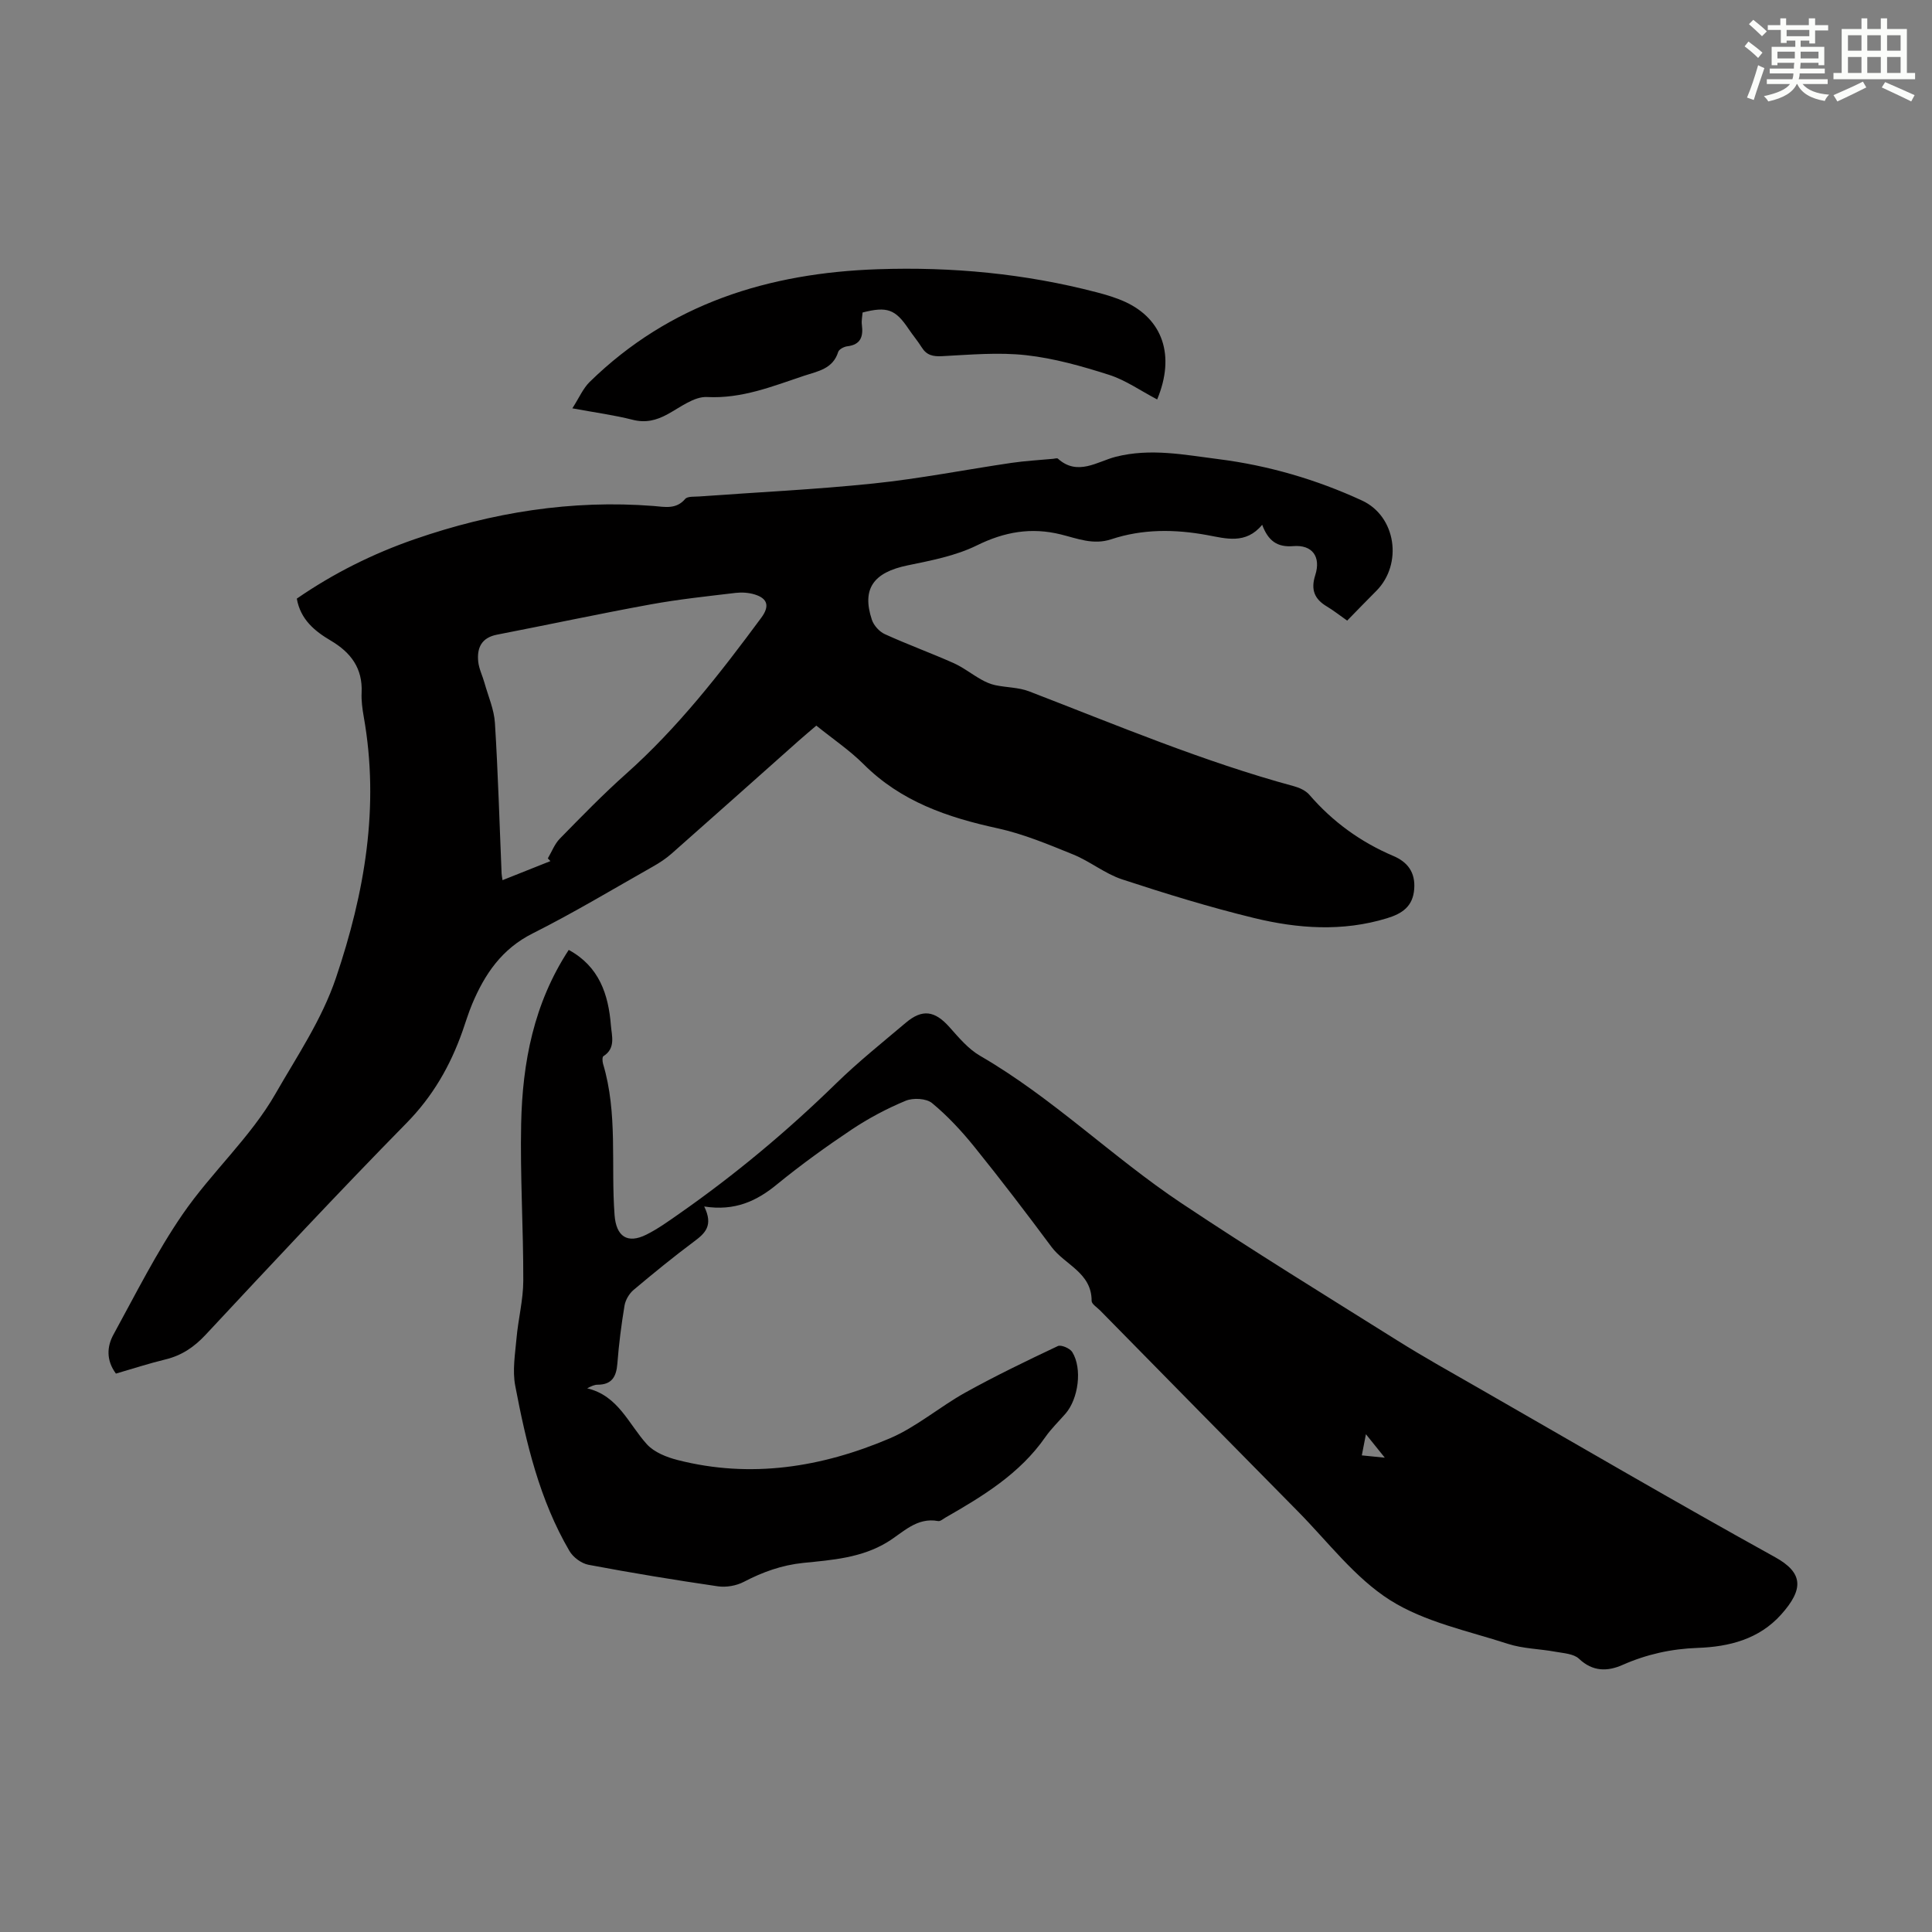 <svg enable-background="new 0 0 400 400" viewBox="0 0 400 400" xmlns="http://www.w3.org/2000/svg"><rect x="0" y="0" width="400" height="400" fill="#808080" stroke="none"/><g fill="#010000"><path d="m278.92 128.49c-1.64-1.15-2.87-2.13-4.21-2.93-2.59-1.54-3.36-3.49-2.4-6.48 1.22-3.83-.62-6.34-4.56-6.01-3.34.27-5.19-1.11-6.43-4.42-3.4 4.13-7.56 2.83-11.41 2.13-6.73-1.23-13.35-1.28-19.84.87-3.73 1.24-7.04-.17-10.47-1.01-6.1-1.5-11.64-.54-17.35 2.28-4.41 2.17-9.48 3.13-14.36 4.14-7.03 1.45-9.51 4.83-7.38 11.25.39 1.18 1.55 2.47 2.68 2.98 4.67 2.13 9.51 3.89 14.21 5.98 2 .89 3.77 2.3 5.7 3.39.91.52 1.91.97 2.93 1.19 2.34.5 4.85.45 7.04 1.29 18.14 6.99 36.06 14.55 54.87 19.65 1.13.31 2.4.9 3.14 1.75 4.82 5.59 10.61 9.79 17.4 12.68 2.92 1.24 4.57 3.35 4.32 6.81-.26 3.68-2.54 5.14-5.66 6.09-9.19 2.81-18.44 2.15-27.52-.06-9.21-2.24-18.3-5.04-27.31-8-3.54-1.17-6.61-3.72-10.1-5.14-5.14-2.09-10.34-4.27-15.72-5.44-10.34-2.25-19.96-5.54-27.67-13.24-2.9-2.9-6.37-5.23-9.81-8.01-1.28 1.1-2.46 2.08-3.61 3.1-8.78 7.81-17.55 15.63-26.36 23.41-1.16 1.02-2.49 1.9-3.84 2.66-8.27 4.68-16.43 9.59-24.91 13.85-6.39 3.2-9.92 8.41-12.53 14.61-.78 1.85-1.35 3.79-2.02 5.68-2.52 7.13-6.13 13.43-11.56 18.96-14.11 14.37-27.85 29.1-41.59 43.83-2.4 2.57-4.95 4.3-8.32 5.12-3.45.84-6.84 1.94-10.27 2.94-2.03-2.75-1.88-5.58-.51-8.08 4.61-8.41 8.92-17.06 14.34-24.94 5.94-8.64 14.05-15.91 19.21-24.93 4.43-7.74 9.56-15.26 12.51-23.96 5.97-17.66 9.06-35.49 5.76-54.08-.29-1.65-.52-3.35-.44-5.01.23-5.04-2.23-8.3-6.39-10.76-3.3-1.95-6.26-4.34-7.03-8.69 7.57-5.23 15.75-9.31 24.42-12.31 16.01-5.54 32.47-8.2 49.47-6.87 2.26.18 4.64.76 6.52-1.46.49-.57 1.89-.44 2.88-.51 12.04-.88 24.12-1.44 36.12-2.69 9.55-.99 19-2.86 28.51-4.26 2.87-.42 5.79-.58 8.68-.85.33-.03.81-.19.98-.03 4.07 3.68 8.21.57 11.94-.38 7.26-1.85 14.3-.4 21.3.48 10.28 1.3 20.28 4.21 29.72 8.57 7.08 3.27 8.46 13.14 2.99 18.68-2 2-3.94 4.01-6.06 6.18zm-164.96 49.79c-.18-.19-.36-.37-.54-.56.82-1.38 1.4-2.98 2.49-4.09 4.46-4.55 8.91-9.14 13.66-13.37 10.77-9.58 19.54-20.86 28.05-32.37 1.75-2.37 1.34-3.98-1.36-4.81-1.23-.38-2.64-.48-3.93-.33-5.88.7-11.78 1.32-17.6 2.38-10.64 1.94-21.22 4.21-31.83 6.27-3.21.62-4.18 2.73-3.89 5.57.15 1.5.89 2.94 1.3 4.42.77 2.76 1.99 5.5 2.16 8.31.65 10.37.94 20.76 1.38 31.15.02.38.1.75.19 1.38 3.55-1.4 6.74-2.68 9.92-3.95z"/><path d="m145.8 249.79c1.93 3.94.19 5.54-2.05 7.21-4.3 3.21-8.47 6.61-12.58 10.07-.91.77-1.67 2.07-1.87 3.24-.66 3.97-1.17 7.97-1.48 11.99-.21 2.72-1.13 4.39-4.11 4.39-.64 0-1.27.29-2.14.75 6.46 1.53 8.56 7.4 12.37 11.59 1.51 1.66 4.1 2.68 6.38 3.26 15.13 3.86 29.8 1.5 43.85-4.47 5.57-2.37 10.35-6.54 15.7-9.51 6.24-3.46 12.68-6.57 19.14-9.62.68-.32 2.5.46 2.99 1.24 2.12 3.41 1.28 9.7-1.42 12.78-1.4 1.6-2.95 3.1-4.16 4.83-5.28 7.59-12.91 12.21-20.69 16.67-.48.28-1.05.79-1.49.71-4.46-.83-7.25 2.36-10.49 4.34-5.37 3.29-11.46 3.72-17.42 4.32-4.47.46-8.41 1.88-12.32 3.92-1.55.81-3.65 1.18-5.38.93-8.96-1.31-17.9-2.78-26.8-4.46-1.46-.28-3.17-1.55-3.93-2.85-6.19-10.58-8.97-22.36-11.23-34.23-.6-3.15-.02-6.56.27-9.82.35-3.98 1.39-7.93 1.4-11.9.03-10.85-.67-21.71-.44-32.55.27-12.64 2.61-24.89 9.85-35.95 6.31 3.43 8.22 9.2 8.73 15.62.17 2.16 1.05 4.74-1.55 6.38-.26.16-.22 1.07-.08 1.56 3.09 10.27 1.6 20.89 2.39 31.34.33 4.4 2.62 6.03 6.6 4.04 2.38-1.19 4.58-2.78 6.77-4.31 11.58-8.09 22.38-17.11 32.5-26.99 4.55-4.44 9.54-8.43 14.4-12.54 3.45-2.93 6.03-2.52 9.06.88 1.93 2.16 3.89 4.52 6.34 5.94 15 8.68 27.35 20.95 41.67 30.5 14.69 9.8 29.74 19.05 44.7 28.43 5.58 3.5 11.35 6.71 17.07 9.99 20.36 11.68 40.63 23.53 61.17 34.89 5.83 3.23 5.97 6.61 1.23 11.89-4.56 5.08-10.72 6.66-17.28 6.89-5.44.19-10.58 1.33-15.58 3.54-3.05 1.35-6.14 1.41-8.97-1.29-1.11-1.05-3.22-1.15-4.92-1.46-3.26-.6-6.68-.62-9.8-1.63-8.28-2.69-17.24-4.51-24.42-9.06-7.29-4.63-12.83-12.05-19.04-18.34-13.69-13.85-27.33-27.75-40.99-41.64-.63-.64-1.74-1.31-1.74-1.97.02-5.84-5.55-7.46-8.31-11.17-5.19-6.99-10.48-13.92-15.95-20.7-2.64-3.27-5.55-6.41-8.77-9.07-1.19-.99-3.92-1.13-5.47-.49-3.88 1.61-7.65 3.61-11.15 5.94-5.3 3.54-10.49 7.29-15.42 11.31-4.24 3.51-8.78 5.64-15.14 4.64zm136.15 51.53c1.65.17 2.85.29 4.76.48-1.56-1.94-2.58-3.21-3.91-4.86-.32 1.62-.54 2.76-.85 4.38z"/><path d="m239.58 82.7c-3.49-1.83-6.57-4.02-10.01-5.11-5.58-1.78-11.33-3.41-17.12-4.05-5.72-.64-11.59-.1-17.38.2-1.9.1-3.21-.18-4.23-1.81-.83-1.32-1.85-2.53-2.72-3.82-2.74-4.08-4.45-4.72-9.53-3.41-.06.8-.26 1.69-.15 2.53.31 2.43-.2 4.13-3.03 4.47-.68.08-1.7.62-1.87 1.16-1.09 3.53-4.24 4-7.04 4.93-6.54 2.18-12.88 4.78-20.12 4.41-2.66-.13-5.52 2.12-8.14 3.55-2.36 1.29-4.58 1.85-7.3 1.15-3.76-.96-7.64-1.47-12.44-2.36 1.41-2.19 2.21-4.12 3.59-5.47 16.58-16.21 37.03-22.57 59.71-23.33 15.3-.52 30.37.9 45.19 4.76 2.04.53 4.1 1.14 6.01 2.02 7.67 3.55 10.39 11.03 6.58 20.18z"/></g><path d="m361.2 9.6.8-1c.9.7 1.9 1.4 2.9 2.3l-.9 1.1c-1-1-2-1.8-2.8-2.4zm.5 10.6c.9-2.1 1.6-4.3 2.3-6.7.4.2.8.4 1.3.6-.7 2.1-1.5 4.3-2.2 6.6zm.4-15.2.9-.9c1 .8 2 1.6 2.8 2.4l-1 1c-.9-.9-1.8-1.7-2.7-2.5zm12.5-1.2h1.2v1.4h2.7v1.1h-2.7v2.7h-1.2v-.6h-1.8v1.3h4.9v3.8h-1.2v-.5h-3.7c0 .4-.1.9-.1 1.2h5.1v1h-5.2c0 .5-.1.9-.2 1.2h6v1h-5.2c1.1 1.3 2.9 2 5.5 2.2-.4.4-.7.8-.9 1.3-2.9-.5-4.8-1.6-5.7-3.5h-.1c-.8 1.7-2.7 2.9-5.9 3.6-.2-.4-.6-.8-.9-1.1 2.8-.6 4.6-1.4 5.4-2.5h-4.8v-1h5.3c.1-.3.2-.7.2-1.2h-4.9v-1h5c0-.4 0-.8.1-1.2h-3.5v.5h-1.2v-3.8h4.9v-1.3h-1.8v.5h-1.2v-2.7h-2.7v-1h2.6v-1.4h1.2v1.4h4.7v-1.4zm-6.6 8.3h3.6c0-.4 0-.9 0-1.4h-3.6zm1.9-4.6h4.7v-1.3h-4.7zm6.6 3.2h-3.7v1.4h3.7z" fill="#fbfcfa"/><path d="m385.3 3.8h1.3v2.2h2.8v-2.2h1.3v2.2h4.1v9.1h1.7v1.3h-16.9v-1.3h1.7v-9.1h4.1v-2.2zm.4 13.1.7 1.2c-1.8.9-3.8 1.9-6 2.9-.2-.4-.5-.8-.8-1.3 2.3-1 4.3-1.9 6.1-2.8zm-3.1-6.4h2.8v-3.2h-2.8zm0 4.6h2.8v-3.3h-2.8zm4-4.6h2.8v-3.2h-2.8zm0 4.6h2.8v-3.3h-2.8zm3.7 1.9c2.1.9 4.1 1.8 6.1 2.7l-.7 1.3c-2.2-1.1-4.2-2-6.1-2.9zm3.2-9.7h-2.8v3.2h2.8zm-2.8 7.8h2.8v-3.3h-2.8z" fill="#fbfcfa"/></svg>